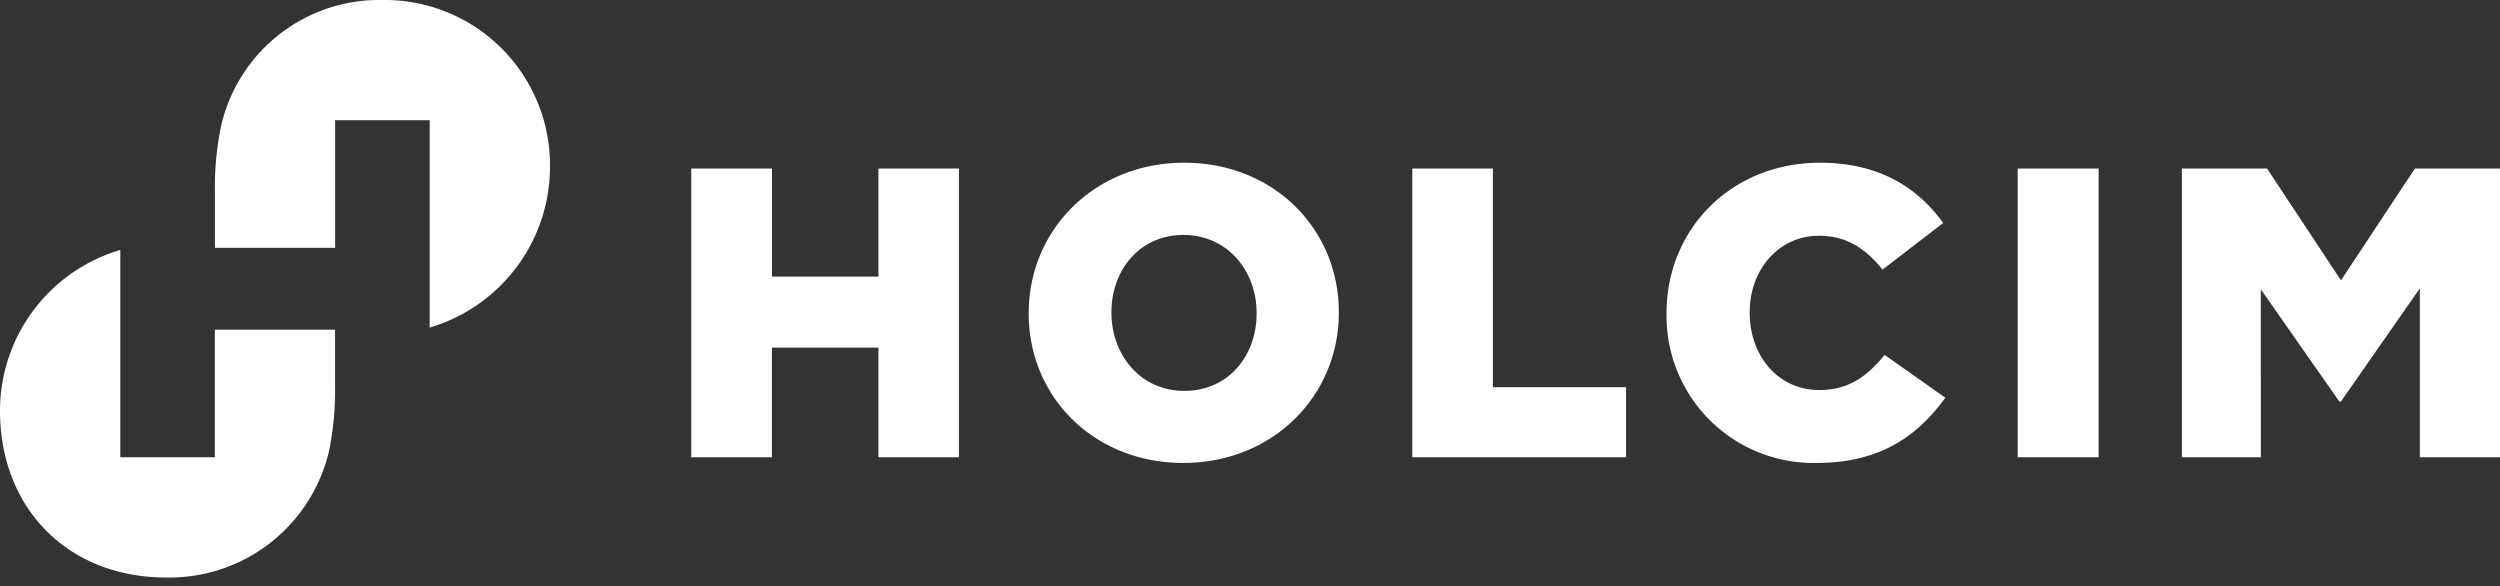 <?xml version="1.0" encoding="UTF-8"?>
<svg xmlns="http://www.w3.org/2000/svg" xmlns:xlink="http://www.w3.org/1999/xlink" width="283.46" height="66.47" viewBox="0 0 283.46 66.47">
  <rect x="0" y="0" width="283.46" height="66.47" fill="#333333" stroke="none"/>
  <defs>
    <clipPath id="clip-path">
      <path id="Path_159543" data-name="Path 159543" d="M0,0H283.46V66.47H0Z" fill="#fff"></path>
    </clipPath>
  </defs>
  <g id="holcim_logo_color" clip-path="url(#clip-path)">
    <path id="Path_159541" data-name="Path 159541" d="M78.39,19.11h9.14V31.36H99.6V19.11h9.13V51.85H99.6V39.41H87.52V51.85H78.38V19.11Zm38.25,16.46v-.09c0-9.4,7.46-17.03,17.63-17.03s17.53,7.53,17.53,16.93v.09c0,9.4-7.46,17.02-17.63,17.02S116.64,44.97,116.64,35.57Zm25.84,0v-.09c0-4.72-3.27-8.84-8.3-8.84-4.99,0-8.16,4.02-8.16,8.75v.09c0,4.72,3.27,8.84,8.26,8.84,5.02,0,8.2-4.02,8.2-8.75Zm17.65-16.46h9.14V43.9h15.1v7.95H160.13Zm28.83,16.46v-.09c0-9.54,7.39-17.03,17.38-17.03,6.73,0,11.07,2.81,13.99,6.83l-6.88,5.29c-1.88-2.34-4.05-3.84-7.2-3.84-4.61,0-7.86,3.88-7.86,8.65v.09c0,4.91,3.25,8.75,7.86,8.75,3.44,0,5.46-1.59,7.44-3.98l6.88,4.86c-3.11,4.26-7.3,7.39-14.6,7.39a16.666,16.666,0,0,1-17.01-16.92Zm39.81-16.46h9.18V51.85h-9.18Zm18.63,0h9.65l8.38,12.68,8.38-12.68h9.65V51.85h-9.09V32.7l-8.94,12.82h-.19l-8.9-12.72V51.85h-8.95V19.11Z" fill="#fff"></path>
    <path id="Path_159542" data-name="Path 159542" d="M43.36,0A18.4,18.4,0,0,0,25.08,14.23a33.74,33.74,0,0,0-.71,7.5V28.1H38V13.63H48.72V37.14A19.019,19.019,0,0,0,62.36,18.92,18.73,18.73,0,0,0,43.36,0ZM18.83,65.48A18.58,18.58,0,0,0,37.28,51.25a33.74,33.74,0,0,0,.71-7.5V37.38H24.36V51.85H13.64V28.34A19.016,19.016,0,0,0,0,46.55C0,57.66,7.72,65.48,18.83,65.48Z" fill="#fff"></path>
  </g>
</svg>

